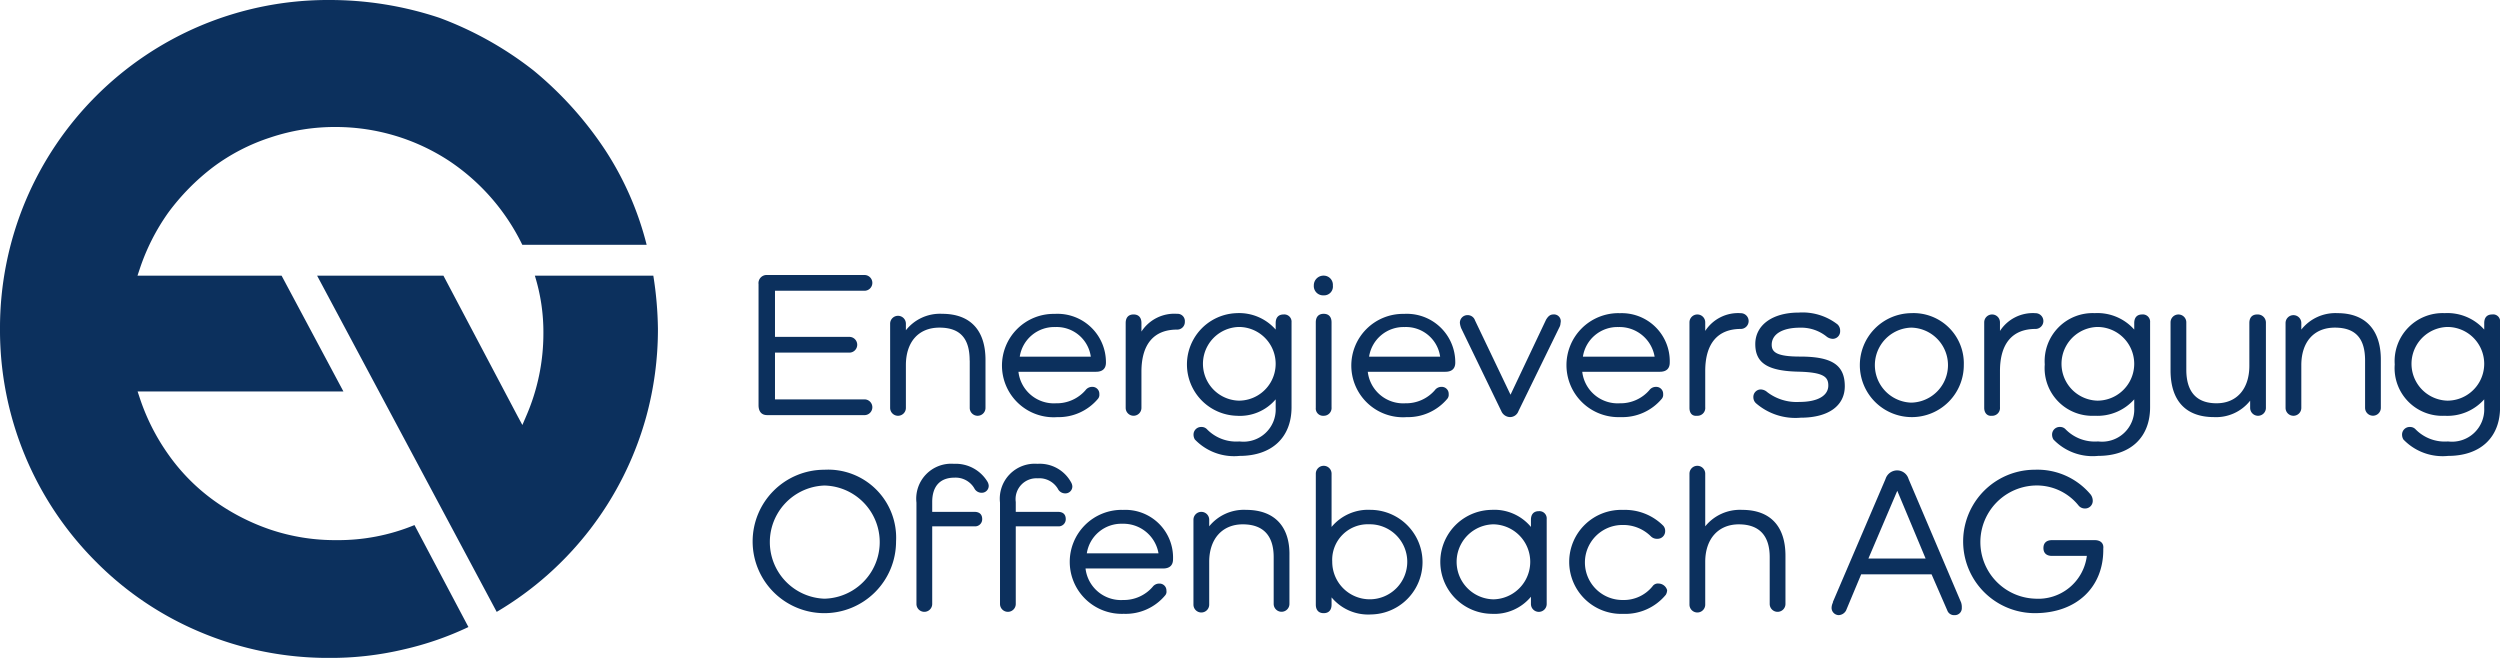 <?xml version="1.0" encoding="UTF-8"?>
<svg xmlns="http://www.w3.org/2000/svg" width="190.354" height="50.093" viewBox="0 0 190.354 50.093">
  <g id="evo_logo" data-name="evo logo" transform="translate(-530 -640)">
    <path id="Pfad_312" data-name="Pfad 312" d="M73.8,41.9a27.734,27.734,0,0,1,.351,4.058,25.217,25.217,0,0,1-.9,6.712A24.968,24.968,0,0,1,61.875,67.5L48.2,41.9h9.618l5.661,10.72.351.651.3-.7a15.755,15.755,0,0,0,1.3-6.262,14.455,14.455,0,0,0-.651-4.408Z" transform="translate(505.945 619.089)" fill="#0c305d"></path>
    <path id="Pfad_313" data-name="Pfad 313" d="M0,25.047A24.927,24.927,0,0,0,7.314,42.78a24.537,24.537,0,0,0,7.965,5.36,25.008,25.008,0,0,0,9.768,1.954,24.061,24.061,0,0,0,5.711-.651,23.722,23.722,0,0,0,4.909-1.7l-4.108-7.764A15.221,15.221,0,0,1,25.6,41.126a15.426,15.426,0,0,1-5.009-.8,16.386,16.386,0,0,1-4.358-2.254,14.881,14.881,0,0,1-3.406-3.456,16.227,16.227,0,0,1-2.2-4.358l-.15-.451H26.149L21.44,20.989H10.469l.15-.451a16.227,16.227,0,0,1,2.2-4.358,17.124,17.124,0,0,1,3.406-3.456,15.044,15.044,0,0,1,4.358-2.254,15.426,15.426,0,0,1,5.009-.8,15.743,15.743,0,0,1,8.566,2.555,16.134,16.134,0,0,1,5.61,6.412h9.468a23.785,23.785,0,0,0-3.156-7.213,27.358,27.358,0,0,0-5.46-6.061,26.537,26.537,0,0,0-7.163-4.007A26.437,26.437,0,0,0,25.047,0a25.008,25.008,0,0,0-9.768,1.954A25.02,25.02,0,0,0,1.954,15.278,25.008,25.008,0,0,0,0,25.047" transform="translate(530 640)" fill="#0c305d"></path>
    <path id="Pfad_314" data-name="Pfad 314" d="M115.951,52.47h7.414a.6.6,0,1,0,0-1.2h-6.813V47.711h5.661a.6.6,0,1,0,0-1.2h-5.661V43h6.813a.6.6,0,1,0,0-1.2h-7.414a.62.62,0,0,0-.651.7v9.217c0,.5.25.751.651.751" transform="translate(472.457 619.139)" fill="#0c305d"></path>
    <path id="Pfad_315" data-name="Pfad 315" d="M141.361,51.257v3.607a.6.6,0,1,0,1.2,0V51.207c0-2.254-1.152-3.507-3.306-3.507a3.3,3.3,0,0,0-2.755,1.252v-.5a.6.6,0,1,0-1.2,0v6.412a.6.6,0,1,0,1.2,0V51.607c0-1.753.952-2.855,2.555-2.855s2.3.852,2.3,2.5" transform="translate(462.476 616.194)" fill="#0c305d"></path>
    <path id="Pfad_316" data-name="Pfad 316" d="M156.458,55.565a3.917,3.917,0,0,0,3.156-1.4.477.477,0,0,0,.1-.351.526.526,0,0,0-.551-.551.617.617,0,0,0-.5.25,2.9,2.9,0,0,1-2.254,1,2.714,2.714,0,0,1-2.855-2.4h5.911c.5,0,.751-.25.751-.7a3.688,3.688,0,0,0-3.907-3.707,3.936,3.936,0,1,0,.15,7.865m-2.805-4.609a2.659,2.659,0,0,1,2.705-2.254,2.624,2.624,0,0,1,2.705,2.254Z" transform="translate(453.992 616.194)" fill="#0c305d"></path>
    <path id="Pfad_317" data-name="Pfad 317" d="M175.007,47.7a2.979,2.979,0,0,0-2.705,1.353V48.4c0-.4-.2-.651-.6-.651s-.6.25-.6.651v6.462a.6.6,0,1,0,1.2,0V52.108c0-2.1.952-3.206,2.705-3.206a.579.579,0,0,0,.6-.6.553.553,0,0,0-.6-.6" transform="translate(444.609 616.194)" fill="#0c305d"></path>
    <path id="Pfad_318" data-name="Pfad 318" d="M187.764,47.7c-.4,0-.6.25-.6.651v.5a3.7,3.7,0,0,0-2.955-1.252,3.909,3.909,0,0,0,0,7.815,3.566,3.566,0,0,0,2.955-1.252v.651a2.453,2.453,0,0,1-2.755,2.555,3.109,3.109,0,0,1-2.5-.952.569.569,0,0,0-.4-.15.579.579,0,0,0-.6.6.724.724,0,0,0,.1.351,4.137,4.137,0,0,0,3.406,1.252c2.455,0,3.957-1.4,3.957-3.707V48.3A.553.553,0,0,0,187.764,47.7Zm-3.406,6.562a2.806,2.806,0,0,1,0-5.61,2.805,2.805,0,0,1,0,5.61" transform="translate(439.968 616.244)" fill="#0c305d"></path>
    <path id="Pfad_319" data-name="Pfad 319" d="M200.451,43.4a.672.672,0,0,0,.7-.751.7.7,0,0,0-.7-.751.738.738,0,0,0-.751.751.71.71,0,0,0,.751.751" transform="translate(430.336 619.089)" fill="#0c305d"></path>
    <path id="Pfad_320" data-name="Pfad 320" d="M200.6,55.464a.593.593,0,0,0,.6-.651V48.351c0-.4-.2-.651-.6-.651s-.6.25-.6.651v6.512a.553.553,0,0,0,.6.6" transform="translate(430.186 616.194)" fill="#0c305d"></path>
    <path id="Pfad_321" data-name="Pfad 321" d="M209.558,55.565a3.917,3.917,0,0,0,3.156-1.4.477.477,0,0,0,.1-.351.526.526,0,0,0-.551-.551.616.616,0,0,0-.5.25,2.9,2.9,0,0,1-2.254,1,2.714,2.714,0,0,1-2.855-2.4h5.911c.5,0,.751-.25.751-.7a3.688,3.688,0,0,0-3.907-3.707,3.936,3.936,0,1,0,.15,7.865m-2.805-4.609a2.659,2.659,0,0,1,2.705-2.254,2.624,2.624,0,0,1,2.705,2.254Z" transform="translate(427.491 616.194)" fill="#0c305d"></path>
    <path id="Pfad_322" data-name="Pfad 322" d="M229.013,47.8c-.25,0-.4.15-.551.4l-2.705,5.711-2.705-5.661a.586.586,0,0,0-.551-.4.579.579,0,0,0-.6.6,1.549,1.549,0,0,0,.1.4l3.056,6.312a.74.74,0,0,0,.651.451.678.678,0,0,0,.651-.451l3.106-6.362a.724.724,0,0,0,.1-.351.517.517,0,0,0-.551-.651" transform="translate(419.257 616.144)" fill="#0c305d"></path>
    <path id="Pfad_323" data-name="Pfad 323" d="M242.107,47.6a3.959,3.959,0,1,0,.1,7.915,3.917,3.917,0,0,0,3.156-1.4.477.477,0,0,0,.1-.351.526.526,0,0,0-.551-.551.617.617,0,0,0-.5.25,2.9,2.9,0,0,1-2.254,1,2.714,2.714,0,0,1-2.855-2.4h5.911c.5,0,.751-.25.751-.7a3.657,3.657,0,0,0-3.857-3.757m2.705,3.306h-5.46a2.659,2.659,0,0,1,2.705-2.254,2.711,2.711,0,0,1,2.755,2.254" transform="translate(411.172 616.244)" fill="#0c305d"></path>
    <path id="Pfad_324" data-name="Pfad 324" d="M257.4,55.415a.593.593,0,0,0,.6-.651V52.008c0-2.1.952-3.206,2.705-3.206a.6.6,0,0,0,0-1.2A2.979,2.979,0,0,0,258,48.953V48.3a.6.6,0,1,0-1.2,0v6.512c0,.4.2.651.6.6" transform="translate(401.839 616.244)" fill="#0c305d"></path>
    <path id="Pfad_325" data-name="Pfad 325" d="M270.057,50.856c-1.8,0-2.154-.351-2.154-.9,0-.8.8-1.3,2.154-1.3a3.089,3.089,0,0,1,2.054.7.808.808,0,0,0,.451.15.569.569,0,0,0,.551-.6.643.643,0,0,0-.2-.5,4.345,4.345,0,0,0-2.955-.9c-2,0-3.306.952-3.306,2.4s.952,2.054,3.306,2.1c1.9.05,2.254.4,2.254,1.052,0,.8-.852,1.252-2.2,1.252a3.686,3.686,0,0,1-2.455-.751.765.765,0,0,0-.5-.2.569.569,0,0,0-.551.6.612.612,0,0,0,.2.451,4.573,4.573,0,0,0,3.406,1.1c2.1,0,3.356-.9,3.356-2.4C273.463,51.507,272.511,50.856,270.057,50.856Z" transform="translate(396.998 616.294)" fill="#0c305d"></path>
    <path id="Pfad_326" data-name="Pfad 326" d="M286.507,47.6a3.958,3.958,0,1,0,4.007,3.957,3.828,3.828,0,0,0-4.007-3.957m0,6.813a2.857,2.857,0,0,1,0-5.711,2.856,2.856,0,0,1,0,5.711" transform="translate(389.013 616.244)" fill="#0c305d"></path>
    <path id="Pfad_327" data-name="Pfad 327" d="M302.2,55.415a.593.593,0,0,0,.6-.651V52.008c0-2.1.952-3.206,2.705-3.206a.6.6,0,0,0,0-1.2,2.979,2.979,0,0,0-2.705,1.353V48.3a.6.6,0,1,0-1.2,0v6.512c0,.4.25.651.6.6" transform="translate(379.481 616.244)" fill="#0c305d"></path>
    <path id="Pfad_328" data-name="Pfad 328" d="M318.214,47.7c-.4,0-.6.25-.6.651v.5a3.74,3.74,0,0,0-3.006-1.252,3.656,3.656,0,0,0-3.807,3.907,3.629,3.629,0,0,0,3.807,3.907,3.74,3.74,0,0,0,3.006-1.252v.651a2.453,2.453,0,0,1-2.755,2.555,3.108,3.108,0,0,1-2.5-.952.569.569,0,0,0-.4-.15.579.579,0,0,0-.6.6.724.724,0,0,0,.1.351,4.137,4.137,0,0,0,3.406,1.252c2.455,0,3.957-1.4,3.957-3.707V48.3A.553.553,0,0,0,318.214,47.7Zm-3.406,6.562a2.806,2.806,0,0,1,0-5.61,2.805,2.805,0,0,1,0,5.61" transform="translate(374.89 616.244)" fill="#0c305d"></path>
    <path id="Pfad_329" data-name="Pfad 329" d="M336.512,47.75c-.4,0-.6.25-.6.651v3.256c0,1.753-.952,2.855-2.5,2.855s-2.3-.9-2.3-2.555V48.351a.6.6,0,1,0-1.2,0v3.657c0,2.3,1.152,3.557,3.306,3.557a3.3,3.3,0,0,0,2.755-1.252v.551a.6.6,0,0,0,1.2,0V48.351a.618.618,0,0,0-.651-.6" transform="translate(365.357 616.194)" fill="#0c305d"></path>
    <path id="Pfad_330" data-name="Pfad 330" d="M351.357,47.6a3.3,3.3,0,0,0-2.755,1.252v-.5a.6.6,0,1,0-1.2,0v6.462a.6.6,0,1,0,1.2,0V51.557c0-1.753.952-2.855,2.555-2.855s2.3.852,2.3,2.5v3.607a.6.6,0,1,0,1.2,0V51.157C354.664,48.852,353.461,47.6,351.357,47.6Z" transform="translate(356.624 616.244)" fill="#0c305d"></path>
    <path id="Pfad_331" data-name="Pfad 331" d="M371.414,47.7c-.4,0-.6.25-.6.651v.5a3.74,3.74,0,0,0-3.006-1.252A3.656,3.656,0,0,0,364,51.507a3.629,3.629,0,0,0,3.807,3.907,3.74,3.74,0,0,0,3.006-1.252v.651a2.453,2.453,0,0,1-2.755,2.555,3.109,3.109,0,0,1-2.5-.952.569.569,0,0,0-.4-.15.579.579,0,0,0-.6.6.724.724,0,0,0,.1.351,4.137,4.137,0,0,0,3.406,1.252c2.455,0,3.957-1.4,3.957-3.707V48.3A.531.531,0,0,0,371.414,47.7Zm-3.406,6.562a2.806,2.806,0,0,1,0-5.61,2.805,2.805,0,0,1,0,5.61" transform="translate(348.339 616.244)" fill="#0c305d"></path>
    <path id="Pfad_332" data-name="Pfad 332" d="M119.86,71.4a5.46,5.46,0,1,0,5.46,5.46,5.18,5.18,0,0,0-5.46-5.46m0,9.818a4.311,4.311,0,0,1,0-8.616,4.309,4.309,0,0,1,0,8.616" transform="translate(472.907 604.367)" fill="#0c305d"></path>
    <path id="Pfad_333" data-name="Pfad 333" d="M142.155,70.5a2.662,2.662,0,0,0-2.855,2.955V81.17a.6.6,0,1,0,1.2,0V75.259h3.206a.54.54,0,0,0,.6-.551c0-.351-.2-.551-.6-.551H140.5v-.751c0-1.2.6-1.853,1.7-1.853a1.648,1.648,0,0,1,1.5.8.616.616,0,0,0,.551.351.526.526,0,0,0,.551-.551.712.712,0,0,0-.1-.3,2.828,2.828,0,0,0-2.555-1.353" transform="translate(460.48 604.816)" fill="#0c305d"></path>
    <path id="Pfad_334" data-name="Pfad 334" d="M154.905,71.6a1.648,1.648,0,0,1,1.5.8.616.616,0,0,0,.551.351.526.526,0,0,0,.551-.551.712.712,0,0,0-.1-.3,2.717,2.717,0,0,0-2.555-1.4A2.662,2.662,0,0,0,152,73.455V81.17a.6.6,0,1,0,1.2,0V75.259h3.206a.54.54,0,0,0,.6-.551c0-.351-.2-.551-.6-.551H153.2v-.751a1.586,1.586,0,0,1,1.7-1.8" transform="translate(454.142 604.816)" fill="#0c305d"></path>
    <path id="Pfad_335" data-name="Pfad 335" d="M166.607,77.5a3.959,3.959,0,1,0,.1,7.915,3.917,3.917,0,0,0,3.156-1.4.423.423,0,0,0,.1-.351.526.526,0,0,0-.551-.551.616.616,0,0,0-.5.25,2.9,2.9,0,0,1-2.254,1,2.714,2.714,0,0,1-2.855-2.4h5.911c.5,0,.751-.25.751-.7a3.63,3.63,0,0,0-3.857-3.757m2.755,3.306H163.9a2.659,2.659,0,0,1,2.705-2.254,2.711,2.711,0,0,1,2.755,2.254" transform="translate(448.851 601.322)" fill="#0c305d"></path>
    <path id="Pfad_336" data-name="Pfad 336" d="M185.407,77.5a3.4,3.4,0,0,0-2.805,1.252v-.5a.6.6,0,1,0-1.2,0v6.462a.6.6,0,1,0,1.2,0V81.457c0-1.753,1-2.855,2.555-2.855s2.354.852,2.354,2.5v3.557a.6.6,0,1,0,1.2,0V81.007C188.764,78.752,187.561,77.5,185.407,77.5Z" transform="translate(439.469 601.322)" fill="#0c305d"></path>
    <path id="Pfad_337" data-name="Pfad 337" d="M204.208,74.106a3.622,3.622,0,0,0-3.006,1.3V71.351a.6.6,0,1,0-1.2,0V81.32c0,.4.2.651.6.651s.6-.25.6-.651v-.551a3.622,3.622,0,0,0,3.006,1.3,3.983,3.983,0,0,0,0-7.965m-.15,1.1a2.856,2.856,0,1,1-2.805,2.855,2.708,2.708,0,0,1,2.805-2.855" transform="translate(430.186 604.716)" fill="#0c305d"></path>
    <path id="Pfad_338" data-name="Pfad 338" d="M226.414,77.6c-.4,0-.6.25-.6.651V78.8a3.622,3.622,0,0,0-3.006-1.3,3.958,3.958,0,0,0,0,7.915,3.622,3.622,0,0,0,3.006-1.3v.551a.6.6,0,1,0,1.2,0V78.2a.553.553,0,0,0-.6-.6m-3.456,6.712a2.856,2.856,0,0,1,0-5.711,2.856,2.856,0,0,1,0,5.711" transform="translate(420.754 601.322)" fill="#0c305d"></path>
    <path id="Pfad_339" data-name="Pfad 339" d="M245.313,83.11a.488.488,0,0,0-.451.2,2.809,2.809,0,0,1-2.3,1.052,2.855,2.855,0,1,1,0-5.711,2.986,2.986,0,0,1,2.154.852.643.643,0,0,0,.5.2.579.579,0,0,0,.6-.6.569.569,0,0,0-.15-.4,4.114,4.114,0,0,0-3.056-1.2,3.96,3.96,0,1,0,0,7.915,4.008,4.008,0,0,0,3.256-1.453.724.724,0,0,0,.1-.351A.692.692,0,0,0,245.313,83.11Z" transform="translate(410.972 601.322)" fill="#0c305d"></path>
    <path id="Pfad_340" data-name="Pfad 340" d="M260.807,74.106A3.4,3.4,0,0,0,258,75.359V71.351a.6.6,0,1,0-1.2,0V81.32a.6.6,0,1,0,1.2,0V78.064c0-1.753,1-2.855,2.555-2.855s2.354.852,2.354,2.5V81.27a.6.6,0,1,0,1.2,0V77.613C264.114,75.359,262.961,74.106,260.807,74.106Z" transform="translate(401.839 604.716)" fill="#0c305d"></path>
    <path id="Pfad_341" data-name="Pfad 341" d="M308.419,76.76h-3.256c-.4,0-.651.2-.651.6s.25.6.651.6h2.655a3.728,3.728,0,0,1-3.957,3.256,4.311,4.311,0,0,1,0-8.616,4.077,4.077,0,0,1,3.306,1.5.617.617,0,0,0,.5.25.579.579,0,0,0,.6-.6.808.808,0,0,0-.15-.451,5.279,5.279,0,0,0-4.258-1.9,5.46,5.46,0,0,0,0,10.92c3.206,0,5.21-2,5.21-4.809v-.1C309.12,77.01,308.869,76.76,308.419,76.76Z" transform="translate(381.078 604.367)" fill="#0c305d"></path>
    <path id="Pfad_342" data-name="Pfad 342" d="M288.268,81.569l-4.007-9.418a.909.909,0,0,0-.9-.651.93.93,0,0,0-.852.651L278.5,81.519v.05a.944.944,0,0,0-.1.4.556.556,0,0,0,.551.551.672.672,0,0,0,.551-.351l1.152-2.755h5.36l1.2,2.755a.542.542,0,0,0,.551.351.526.526,0,0,0,.551-.551,1.1,1.1,0,0,0-.05-.4m-2.705-3.356h-4.358l2.2-5.16Z" transform="translate(391.059 604.317)" fill="#0c305d"></path>
  </g>
</svg>

